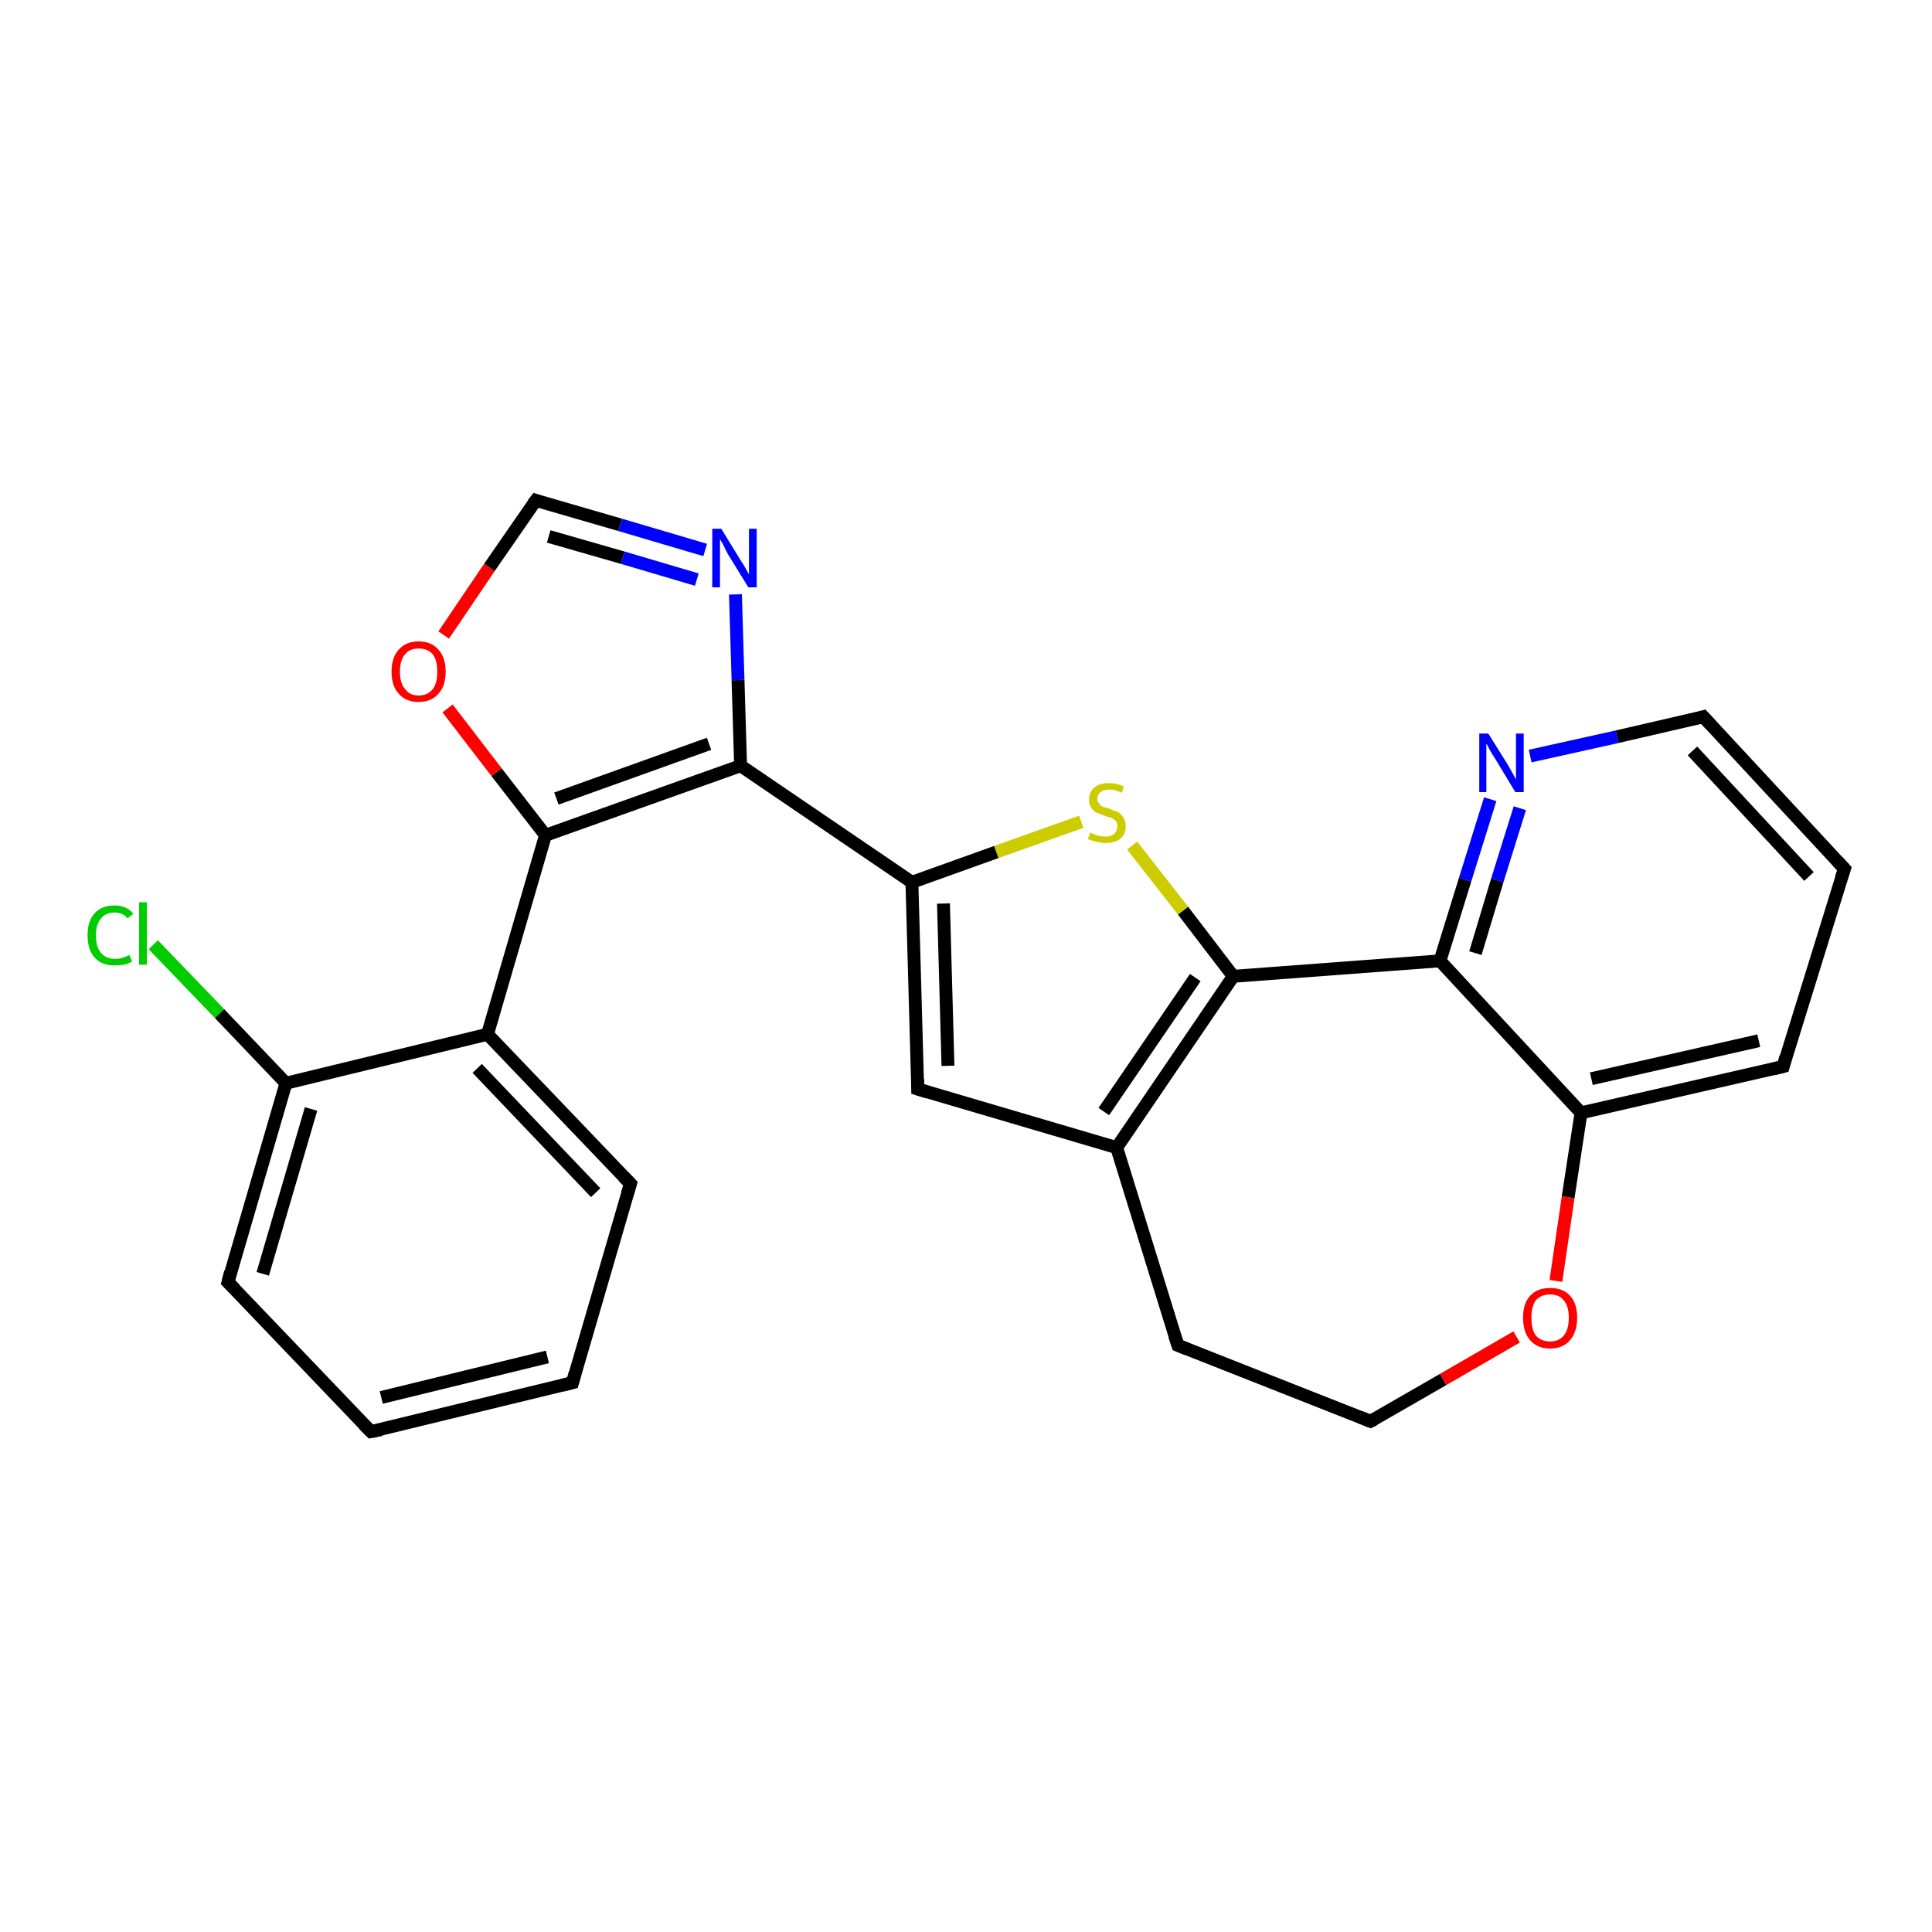 <?xml version='1.0' encoding='iso-8859-1'?>
<svg version='1.1' baseProfile='full'
              xmlns='http://www.w3.org/2000/svg'
                      xmlns:rdkit='http://www.rdkit.org/xml'
                      xmlns:xlink='http://www.w3.org/1999/xlink'
                  xml:space='preserve'
width='300px' height='300px' viewBox='0 0 300 300'>
<!-- END OF HEADER -->
<rect style='opacity:1.0;fill:#FFFFFF;stroke:none' width='300.0' height='300.0' x='0.0' y='0.0'> </rect>
<path class='bond-0 atom-0 atom-1' d='M 23.8,146.7 L 34.1,157.4' style='fill:none;fill-rule:evenodd;stroke:#00CC00;stroke-width:2.0px;stroke-linecap:butt;stroke-linejoin:miter;stroke-opacity:1' />
<path class='bond-0 atom-0 atom-1' d='M 34.1,157.4 L 44.4,168.2' style='fill:none;fill-rule:evenodd;stroke:#000000;stroke-width:2.0px;stroke-linecap:butt;stroke-linejoin:miter;stroke-opacity:1' />
<path class='bond-1 atom-1 atom-2' d='M 44.4,168.2 L 35.4,199.1' style='fill:none;fill-rule:evenodd;stroke:#000000;stroke-width:2.0px;stroke-linecap:butt;stroke-linejoin:miter;stroke-opacity:1' />
<path class='bond-1 atom-1 atom-2' d='M 48.3,172.2 L 40.8,197.8' style='fill:none;fill-rule:evenodd;stroke:#000000;stroke-width:2.0px;stroke-linecap:butt;stroke-linejoin:miter;stroke-opacity:1' />
<path class='bond-2 atom-2 atom-3' d='M 35.4,199.1 L 57.6,222.3' style='fill:none;fill-rule:evenodd;stroke:#000000;stroke-width:2.0px;stroke-linecap:butt;stroke-linejoin:miter;stroke-opacity:1' />
<path class='bond-3 atom-3 atom-4' d='M 57.6,222.3 L 88.9,214.7' style='fill:none;fill-rule:evenodd;stroke:#000000;stroke-width:2.0px;stroke-linecap:butt;stroke-linejoin:miter;stroke-opacity:1' />
<path class='bond-3 atom-3 atom-4' d='M 59.2,217.0 L 85.0,210.7' style='fill:none;fill-rule:evenodd;stroke:#000000;stroke-width:2.0px;stroke-linecap:butt;stroke-linejoin:miter;stroke-opacity:1' />
<path class='bond-4 atom-4 atom-5' d='M 88.9,214.7 L 97.9,183.8' style='fill:none;fill-rule:evenodd;stroke:#000000;stroke-width:2.0px;stroke-linecap:butt;stroke-linejoin:miter;stroke-opacity:1' />
<path class='bond-5 atom-5 atom-6' d='M 97.9,183.8 L 75.7,160.6' style='fill:none;fill-rule:evenodd;stroke:#000000;stroke-width:2.0px;stroke-linecap:butt;stroke-linejoin:miter;stroke-opacity:1' />
<path class='bond-5 atom-5 atom-6' d='M 92.5,185.2 L 74.1,165.9' style='fill:none;fill-rule:evenodd;stroke:#000000;stroke-width:2.0px;stroke-linecap:butt;stroke-linejoin:miter;stroke-opacity:1' />
<path class='bond-6 atom-6 atom-7' d='M 75.7,160.6 L 84.7,129.7' style='fill:none;fill-rule:evenodd;stroke:#000000;stroke-width:2.0px;stroke-linecap:butt;stroke-linejoin:miter;stroke-opacity:1' />
<path class='bond-7 atom-7 atom-8' d='M 84.7,129.7 L 77.1,119.9' style='fill:none;fill-rule:evenodd;stroke:#000000;stroke-width:2.0px;stroke-linecap:butt;stroke-linejoin:miter;stroke-opacity:1' />
<path class='bond-7 atom-7 atom-8' d='M 77.1,119.9 L 69.5,110.0' style='fill:none;fill-rule:evenodd;stroke:#FF0000;stroke-width:2.0px;stroke-linecap:butt;stroke-linejoin:miter;stroke-opacity:1' />
<path class='bond-8 atom-8 atom-9' d='M 68.9,98.6 L 76.0,88.1' style='fill:none;fill-rule:evenodd;stroke:#FF0000;stroke-width:2.0px;stroke-linecap:butt;stroke-linejoin:miter;stroke-opacity:1' />
<path class='bond-8 atom-8 atom-9' d='M 76.0,88.1 L 83.2,77.7' style='fill:none;fill-rule:evenodd;stroke:#000000;stroke-width:2.0px;stroke-linecap:butt;stroke-linejoin:miter;stroke-opacity:1' />
<path class='bond-9 atom-9 atom-10' d='M 83.2,77.7 L 96.3,81.5' style='fill:none;fill-rule:evenodd;stroke:#000000;stroke-width:2.0px;stroke-linecap:butt;stroke-linejoin:miter;stroke-opacity:1' />
<path class='bond-9 atom-9 atom-10' d='M 96.3,81.5 L 109.5,85.4' style='fill:none;fill-rule:evenodd;stroke:#0000FF;stroke-width:2.0px;stroke-linecap:butt;stroke-linejoin:miter;stroke-opacity:1' />
<path class='bond-9 atom-9 atom-10' d='M 85.2,83.3 L 96.7,86.6' style='fill:none;fill-rule:evenodd;stroke:#000000;stroke-width:2.0px;stroke-linecap:butt;stroke-linejoin:miter;stroke-opacity:1' />
<path class='bond-9 atom-9 atom-10' d='M 96.7,86.6 L 108.2,90.0' style='fill:none;fill-rule:evenodd;stroke:#0000FF;stroke-width:2.0px;stroke-linecap:butt;stroke-linejoin:miter;stroke-opacity:1' />
<path class='bond-10 atom-10 atom-11' d='M 114.2,92.3 L 114.6,105.6' style='fill:none;fill-rule:evenodd;stroke:#0000FF;stroke-width:2.0px;stroke-linecap:butt;stroke-linejoin:miter;stroke-opacity:1' />
<path class='bond-10 atom-10 atom-11' d='M 114.6,105.6 L 115.0,118.9' style='fill:none;fill-rule:evenodd;stroke:#000000;stroke-width:2.0px;stroke-linecap:butt;stroke-linejoin:miter;stroke-opacity:1' />
<path class='bond-11 atom-11 atom-12' d='M 115.0,118.9 L 141.6,137.0' style='fill:none;fill-rule:evenodd;stroke:#000000;stroke-width:2.0px;stroke-linecap:butt;stroke-linejoin:miter;stroke-opacity:1' />
<path class='bond-12 atom-12 atom-13' d='M 141.6,137.0 L 142.5,169.1' style='fill:none;fill-rule:evenodd;stroke:#000000;stroke-width:2.0px;stroke-linecap:butt;stroke-linejoin:miter;stroke-opacity:1' />
<path class='bond-12 atom-12 atom-13' d='M 146.5,140.3 L 147.2,165.5' style='fill:none;fill-rule:evenodd;stroke:#000000;stroke-width:2.0px;stroke-linecap:butt;stroke-linejoin:miter;stroke-opacity:1' />
<path class='bond-13 atom-13 atom-14' d='M 142.5,169.1 L 173.4,178.2' style='fill:none;fill-rule:evenodd;stroke:#000000;stroke-width:2.0px;stroke-linecap:butt;stroke-linejoin:miter;stroke-opacity:1' />
<path class='bond-14 atom-14 atom-15' d='M 173.4,178.2 L 182.9,208.9' style='fill:none;fill-rule:evenodd;stroke:#000000;stroke-width:2.0px;stroke-linecap:butt;stroke-linejoin:miter;stroke-opacity:1' />
<path class='bond-15 atom-15 atom-16' d='M 182.9,208.9 L 212.8,220.7' style='fill:none;fill-rule:evenodd;stroke:#000000;stroke-width:2.0px;stroke-linecap:butt;stroke-linejoin:miter;stroke-opacity:1' />
<path class='bond-16 atom-16 atom-17' d='M 212.8,220.7 L 224.1,214.2' style='fill:none;fill-rule:evenodd;stroke:#000000;stroke-width:2.0px;stroke-linecap:butt;stroke-linejoin:miter;stroke-opacity:1' />
<path class='bond-16 atom-16 atom-17' d='M 224.1,214.2 L 235.5,207.6' style='fill:none;fill-rule:evenodd;stroke:#FF0000;stroke-width:2.0px;stroke-linecap:butt;stroke-linejoin:miter;stroke-opacity:1' />
<path class='bond-17 atom-17 atom-18' d='M 241.6,198.9 L 243.5,185.9' style='fill:none;fill-rule:evenodd;stroke:#FF0000;stroke-width:2.0px;stroke-linecap:butt;stroke-linejoin:miter;stroke-opacity:1' />
<path class='bond-17 atom-17 atom-18' d='M 243.5,185.9 L 245.5,172.8' style='fill:none;fill-rule:evenodd;stroke:#000000;stroke-width:2.0px;stroke-linecap:butt;stroke-linejoin:miter;stroke-opacity:1' />
<path class='bond-18 atom-18 atom-19' d='M 245.5,172.8 L 276.9,165.6' style='fill:none;fill-rule:evenodd;stroke:#000000;stroke-width:2.0px;stroke-linecap:butt;stroke-linejoin:miter;stroke-opacity:1' />
<path class='bond-18 atom-18 atom-19' d='M 247.1,167.5 L 273.1,161.6' style='fill:none;fill-rule:evenodd;stroke:#000000;stroke-width:2.0px;stroke-linecap:butt;stroke-linejoin:miter;stroke-opacity:1' />
<path class='bond-19 atom-19 atom-20' d='M 276.9,165.6 L 286.4,134.9' style='fill:none;fill-rule:evenodd;stroke:#000000;stroke-width:2.0px;stroke-linecap:butt;stroke-linejoin:miter;stroke-opacity:1' />
<path class='bond-20 atom-20 atom-21' d='M 286.4,134.9 L 264.5,111.3' style='fill:none;fill-rule:evenodd;stroke:#000000;stroke-width:2.0px;stroke-linecap:butt;stroke-linejoin:miter;stroke-opacity:1' />
<path class='bond-20 atom-20 atom-21' d='M 280.9,136.1 L 262.8,116.6' style='fill:none;fill-rule:evenodd;stroke:#000000;stroke-width:2.0px;stroke-linecap:butt;stroke-linejoin:miter;stroke-opacity:1' />
<path class='bond-21 atom-21 atom-22' d='M 264.5,111.3 L 251.1,114.4' style='fill:none;fill-rule:evenodd;stroke:#000000;stroke-width:2.0px;stroke-linecap:butt;stroke-linejoin:miter;stroke-opacity:1' />
<path class='bond-21 atom-21 atom-22' d='M 251.1,114.4 L 237.6,117.4' style='fill:none;fill-rule:evenodd;stroke:#0000FF;stroke-width:2.0px;stroke-linecap:butt;stroke-linejoin:miter;stroke-opacity:1' />
<path class='bond-22 atom-22 atom-23' d='M 231.4,124.1 L 227.5,136.6' style='fill:none;fill-rule:evenodd;stroke:#0000FF;stroke-width:2.0px;stroke-linecap:butt;stroke-linejoin:miter;stroke-opacity:1' />
<path class='bond-22 atom-22 atom-23' d='M 227.5,136.6 L 223.6,149.2' style='fill:none;fill-rule:evenodd;stroke:#000000;stroke-width:2.0px;stroke-linecap:butt;stroke-linejoin:miter;stroke-opacity:1' />
<path class='bond-22 atom-22 atom-23' d='M 236.0,125.5 L 232.5,136.7' style='fill:none;fill-rule:evenodd;stroke:#0000FF;stroke-width:2.0px;stroke-linecap:butt;stroke-linejoin:miter;stroke-opacity:1' />
<path class='bond-22 atom-22 atom-23' d='M 232.5,136.7 L 229.1,148.0' style='fill:none;fill-rule:evenodd;stroke:#000000;stroke-width:2.0px;stroke-linecap:butt;stroke-linejoin:miter;stroke-opacity:1' />
<path class='bond-23 atom-23 atom-24' d='M 223.6,149.2 L 191.5,151.6' style='fill:none;fill-rule:evenodd;stroke:#000000;stroke-width:2.0px;stroke-linecap:butt;stroke-linejoin:miter;stroke-opacity:1' />
<path class='bond-24 atom-24 atom-25' d='M 191.5,151.6 L 183.7,141.4' style='fill:none;fill-rule:evenodd;stroke:#000000;stroke-width:2.0px;stroke-linecap:butt;stroke-linejoin:miter;stroke-opacity:1' />
<path class='bond-24 atom-24 atom-25' d='M 183.7,141.4 L 175.8,131.3' style='fill:none;fill-rule:evenodd;stroke:#CCCC00;stroke-width:2.0px;stroke-linecap:butt;stroke-linejoin:miter;stroke-opacity:1' />
<path class='bond-25 atom-6 atom-1' d='M 75.7,160.6 L 44.4,168.2' style='fill:none;fill-rule:evenodd;stroke:#000000;stroke-width:2.0px;stroke-linecap:butt;stroke-linejoin:miter;stroke-opacity:1' />
<path class='bond-26 atom-11 atom-7' d='M 115.0,118.9 L 84.7,129.7' style='fill:none;fill-rule:evenodd;stroke:#000000;stroke-width:2.0px;stroke-linecap:butt;stroke-linejoin:miter;stroke-opacity:1' />
<path class='bond-26 atom-11 atom-7' d='M 110.1,115.5 L 86.4,124.0' style='fill:none;fill-rule:evenodd;stroke:#000000;stroke-width:2.0px;stroke-linecap:butt;stroke-linejoin:miter;stroke-opacity:1' />
<path class='bond-27 atom-25 atom-12' d='M 167.9,127.6 L 154.7,132.3' style='fill:none;fill-rule:evenodd;stroke:#CCCC00;stroke-width:2.0px;stroke-linecap:butt;stroke-linejoin:miter;stroke-opacity:1' />
<path class='bond-27 atom-25 atom-12' d='M 154.7,132.3 L 141.6,137.0' style='fill:none;fill-rule:evenodd;stroke:#000000;stroke-width:2.0px;stroke-linecap:butt;stroke-linejoin:miter;stroke-opacity:1' />
<path class='bond-28 atom-24 atom-14' d='M 191.5,151.6 L 173.4,178.2' style='fill:none;fill-rule:evenodd;stroke:#000000;stroke-width:2.0px;stroke-linecap:butt;stroke-linejoin:miter;stroke-opacity:1' />
<path class='bond-28 atom-24 atom-14' d='M 185.6,151.8 L 171.4,172.6' style='fill:none;fill-rule:evenodd;stroke:#000000;stroke-width:2.0px;stroke-linecap:butt;stroke-linejoin:miter;stroke-opacity:1' />
<path class='bond-29 atom-23 atom-18' d='M 223.6,149.2 L 245.5,172.8' style='fill:none;fill-rule:evenodd;stroke:#000000;stroke-width:2.0px;stroke-linecap:butt;stroke-linejoin:miter;stroke-opacity:1' />
<path d='M 35.8,197.5 L 35.4,199.1 L 36.5,200.2' style='fill:none;stroke:#000000;stroke-width:2.0px;stroke-linecap:butt;stroke-linejoin:miter;stroke-opacity:1;' />
<path d='M 56.5,221.2 L 57.6,222.3 L 59.2,222.0' style='fill:none;stroke:#000000;stroke-width:2.0px;stroke-linecap:butt;stroke-linejoin:miter;stroke-opacity:1;' />
<path d='M 87.3,215.1 L 88.9,214.7 L 89.3,213.2' style='fill:none;stroke:#000000;stroke-width:2.0px;stroke-linecap:butt;stroke-linejoin:miter;stroke-opacity:1;' />
<path d='M 97.4,185.4 L 97.9,183.8 L 96.8,182.7' style='fill:none;stroke:#000000;stroke-width:2.0px;stroke-linecap:butt;stroke-linejoin:miter;stroke-opacity:1;' />
<path d='M 82.8,78.2 L 83.2,77.7 L 83.8,77.9' style='fill:none;stroke:#000000;stroke-width:2.0px;stroke-linecap:butt;stroke-linejoin:miter;stroke-opacity:1;' />
<path d='M 142.5,167.5 L 142.5,169.1 L 144.1,169.6' style='fill:none;stroke:#000000;stroke-width:2.0px;stroke-linecap:butt;stroke-linejoin:miter;stroke-opacity:1;' />
<path d='M 182.4,207.4 L 182.9,208.9 L 184.4,209.5' style='fill:none;stroke:#000000;stroke-width:2.0px;stroke-linecap:butt;stroke-linejoin:miter;stroke-opacity:1;' />
<path d='M 211.3,220.1 L 212.8,220.7 L 213.4,220.4' style='fill:none;stroke:#000000;stroke-width:2.0px;stroke-linecap:butt;stroke-linejoin:miter;stroke-opacity:1;' />
<path d='M 275.3,166.0 L 276.9,165.6 L 277.3,164.1' style='fill:none;stroke:#000000;stroke-width:2.0px;stroke-linecap:butt;stroke-linejoin:miter;stroke-opacity:1;' />
<path d='M 285.9,136.4 L 286.4,134.9 L 285.3,133.7' style='fill:none;stroke:#000000;stroke-width:2.0px;stroke-linecap:butt;stroke-linejoin:miter;stroke-opacity:1;' />
<path d='M 265.6,112.5 L 264.5,111.3 L 263.8,111.5' style='fill:none;stroke:#000000;stroke-width:2.0px;stroke-linecap:butt;stroke-linejoin:miter;stroke-opacity:1;' />
<path class='atom-0' d='M 13.6 145.2
Q 13.6 143.0, 14.7 141.8
Q 15.8 140.6, 17.8 140.6
Q 19.7 140.6, 20.7 141.9
L 19.8 142.6
Q 19.1 141.7, 17.8 141.7
Q 16.4 141.7, 15.7 142.6
Q 14.9 143.5, 14.9 145.2
Q 14.9 147.1, 15.7 148.0
Q 16.5 148.9, 17.9 148.9
Q 18.9 148.9, 20.1 148.3
L 20.5 149.3
Q 20.0 149.6, 19.3 149.8
Q 18.5 149.9, 17.7 149.9
Q 15.8 149.9, 14.7 148.7
Q 13.6 147.5, 13.6 145.2
' fill='#00CC00'/>
<path class='atom-0' d='M 21.6 140.1
L 22.8 140.1
L 22.8 149.8
L 21.6 149.8
L 21.6 140.1
' fill='#00CC00'/>
<path class='atom-8' d='M 60.8 104.3
Q 60.8 102.1, 61.9 100.9
Q 63.0 99.6, 65.0 99.6
Q 67.0 99.6, 68.1 100.9
Q 69.2 102.1, 69.2 104.3
Q 69.2 106.5, 68.1 107.7
Q 67.0 109.0, 65.0 109.0
Q 63.0 109.0, 61.9 107.7
Q 60.8 106.5, 60.8 104.3
M 65.0 108.0
Q 66.4 108.0, 67.2 107.0
Q 67.9 106.1, 67.9 104.3
Q 67.9 102.5, 67.2 101.6
Q 66.4 100.7, 65.0 100.7
Q 63.6 100.7, 62.9 101.6
Q 62.1 102.5, 62.1 104.3
Q 62.1 106.1, 62.9 107.0
Q 63.6 108.0, 65.0 108.0
' fill='#FF0000'/>
<path class='atom-10' d='M 112.0 82.1
L 115.0 87.0
Q 115.3 87.4, 115.8 88.3
Q 116.3 89.2, 116.3 89.2
L 116.3 82.1
L 117.5 82.1
L 117.5 91.2
L 116.2 91.2
L 113.0 86.0
Q 112.7 85.4, 112.3 84.6
Q 111.9 83.9, 111.8 83.7
L 111.8 91.2
L 110.6 91.2
L 110.6 82.1
L 112.0 82.1
' fill='#0000FF'/>
<path class='atom-17' d='M 236.5 204.6
Q 236.5 202.4, 237.6 201.2
Q 238.7 200.0, 240.7 200.0
Q 242.7 200.0, 243.8 201.2
Q 244.9 202.4, 244.9 204.6
Q 244.9 206.8, 243.8 208.1
Q 242.7 209.4, 240.7 209.4
Q 238.7 209.4, 237.6 208.1
Q 236.5 206.9, 236.5 204.6
M 240.7 208.3
Q 242.1 208.3, 242.8 207.4
Q 243.6 206.5, 243.6 204.6
Q 243.6 202.8, 242.8 201.9
Q 242.1 201.0, 240.7 201.0
Q 239.3 201.0, 238.5 201.9
Q 237.8 202.8, 237.8 204.6
Q 237.8 206.5, 238.5 207.4
Q 239.3 208.3, 240.7 208.3
' fill='#FF0000'/>
<path class='atom-22' d='M 231.1 113.9
L 234.1 118.7
Q 234.4 119.2, 234.9 120.1
Q 235.3 120.9, 235.4 121.0
L 235.4 113.9
L 236.6 113.9
L 236.6 123.0
L 235.3 123.0
L 232.1 117.7
Q 231.7 117.1, 231.3 116.4
Q 231.0 115.7, 230.8 115.5
L 230.8 123.0
L 229.7 123.0
L 229.7 113.9
L 231.1 113.9
' fill='#0000FF'/>
<path class='atom-25' d='M 169.3 129.3
Q 169.4 129.3, 169.8 129.5
Q 170.2 129.7, 170.7 129.8
Q 171.2 129.9, 171.6 129.9
Q 172.5 129.9, 173.0 129.5
Q 173.5 129.0, 173.5 128.3
Q 173.5 127.8, 173.3 127.5
Q 173.0 127.2, 172.6 127.0
Q 172.2 126.9, 171.6 126.7
Q 170.8 126.4, 170.3 126.2
Q 169.8 126.0, 169.5 125.5
Q 169.1 125.0, 169.1 124.2
Q 169.1 123.0, 169.9 122.3
Q 170.7 121.6, 172.2 121.6
Q 173.3 121.6, 174.5 122.1
L 174.2 123.1
Q 173.1 122.6, 172.3 122.6
Q 171.4 122.6, 170.9 123.0
Q 170.4 123.4, 170.4 124.0
Q 170.4 124.5, 170.7 124.8
Q 170.9 125.1, 171.3 125.3
Q 171.7 125.4, 172.3 125.6
Q 173.1 125.9, 173.6 126.1
Q 174.1 126.4, 174.4 126.9
Q 174.8 127.4, 174.8 128.3
Q 174.8 129.6, 173.9 130.3
Q 173.1 130.9, 171.7 130.9
Q 170.9 130.9, 170.3 130.7
Q 169.7 130.6, 168.9 130.3
L 169.3 129.3
' fill='#CCCC00'/>
</svg>
